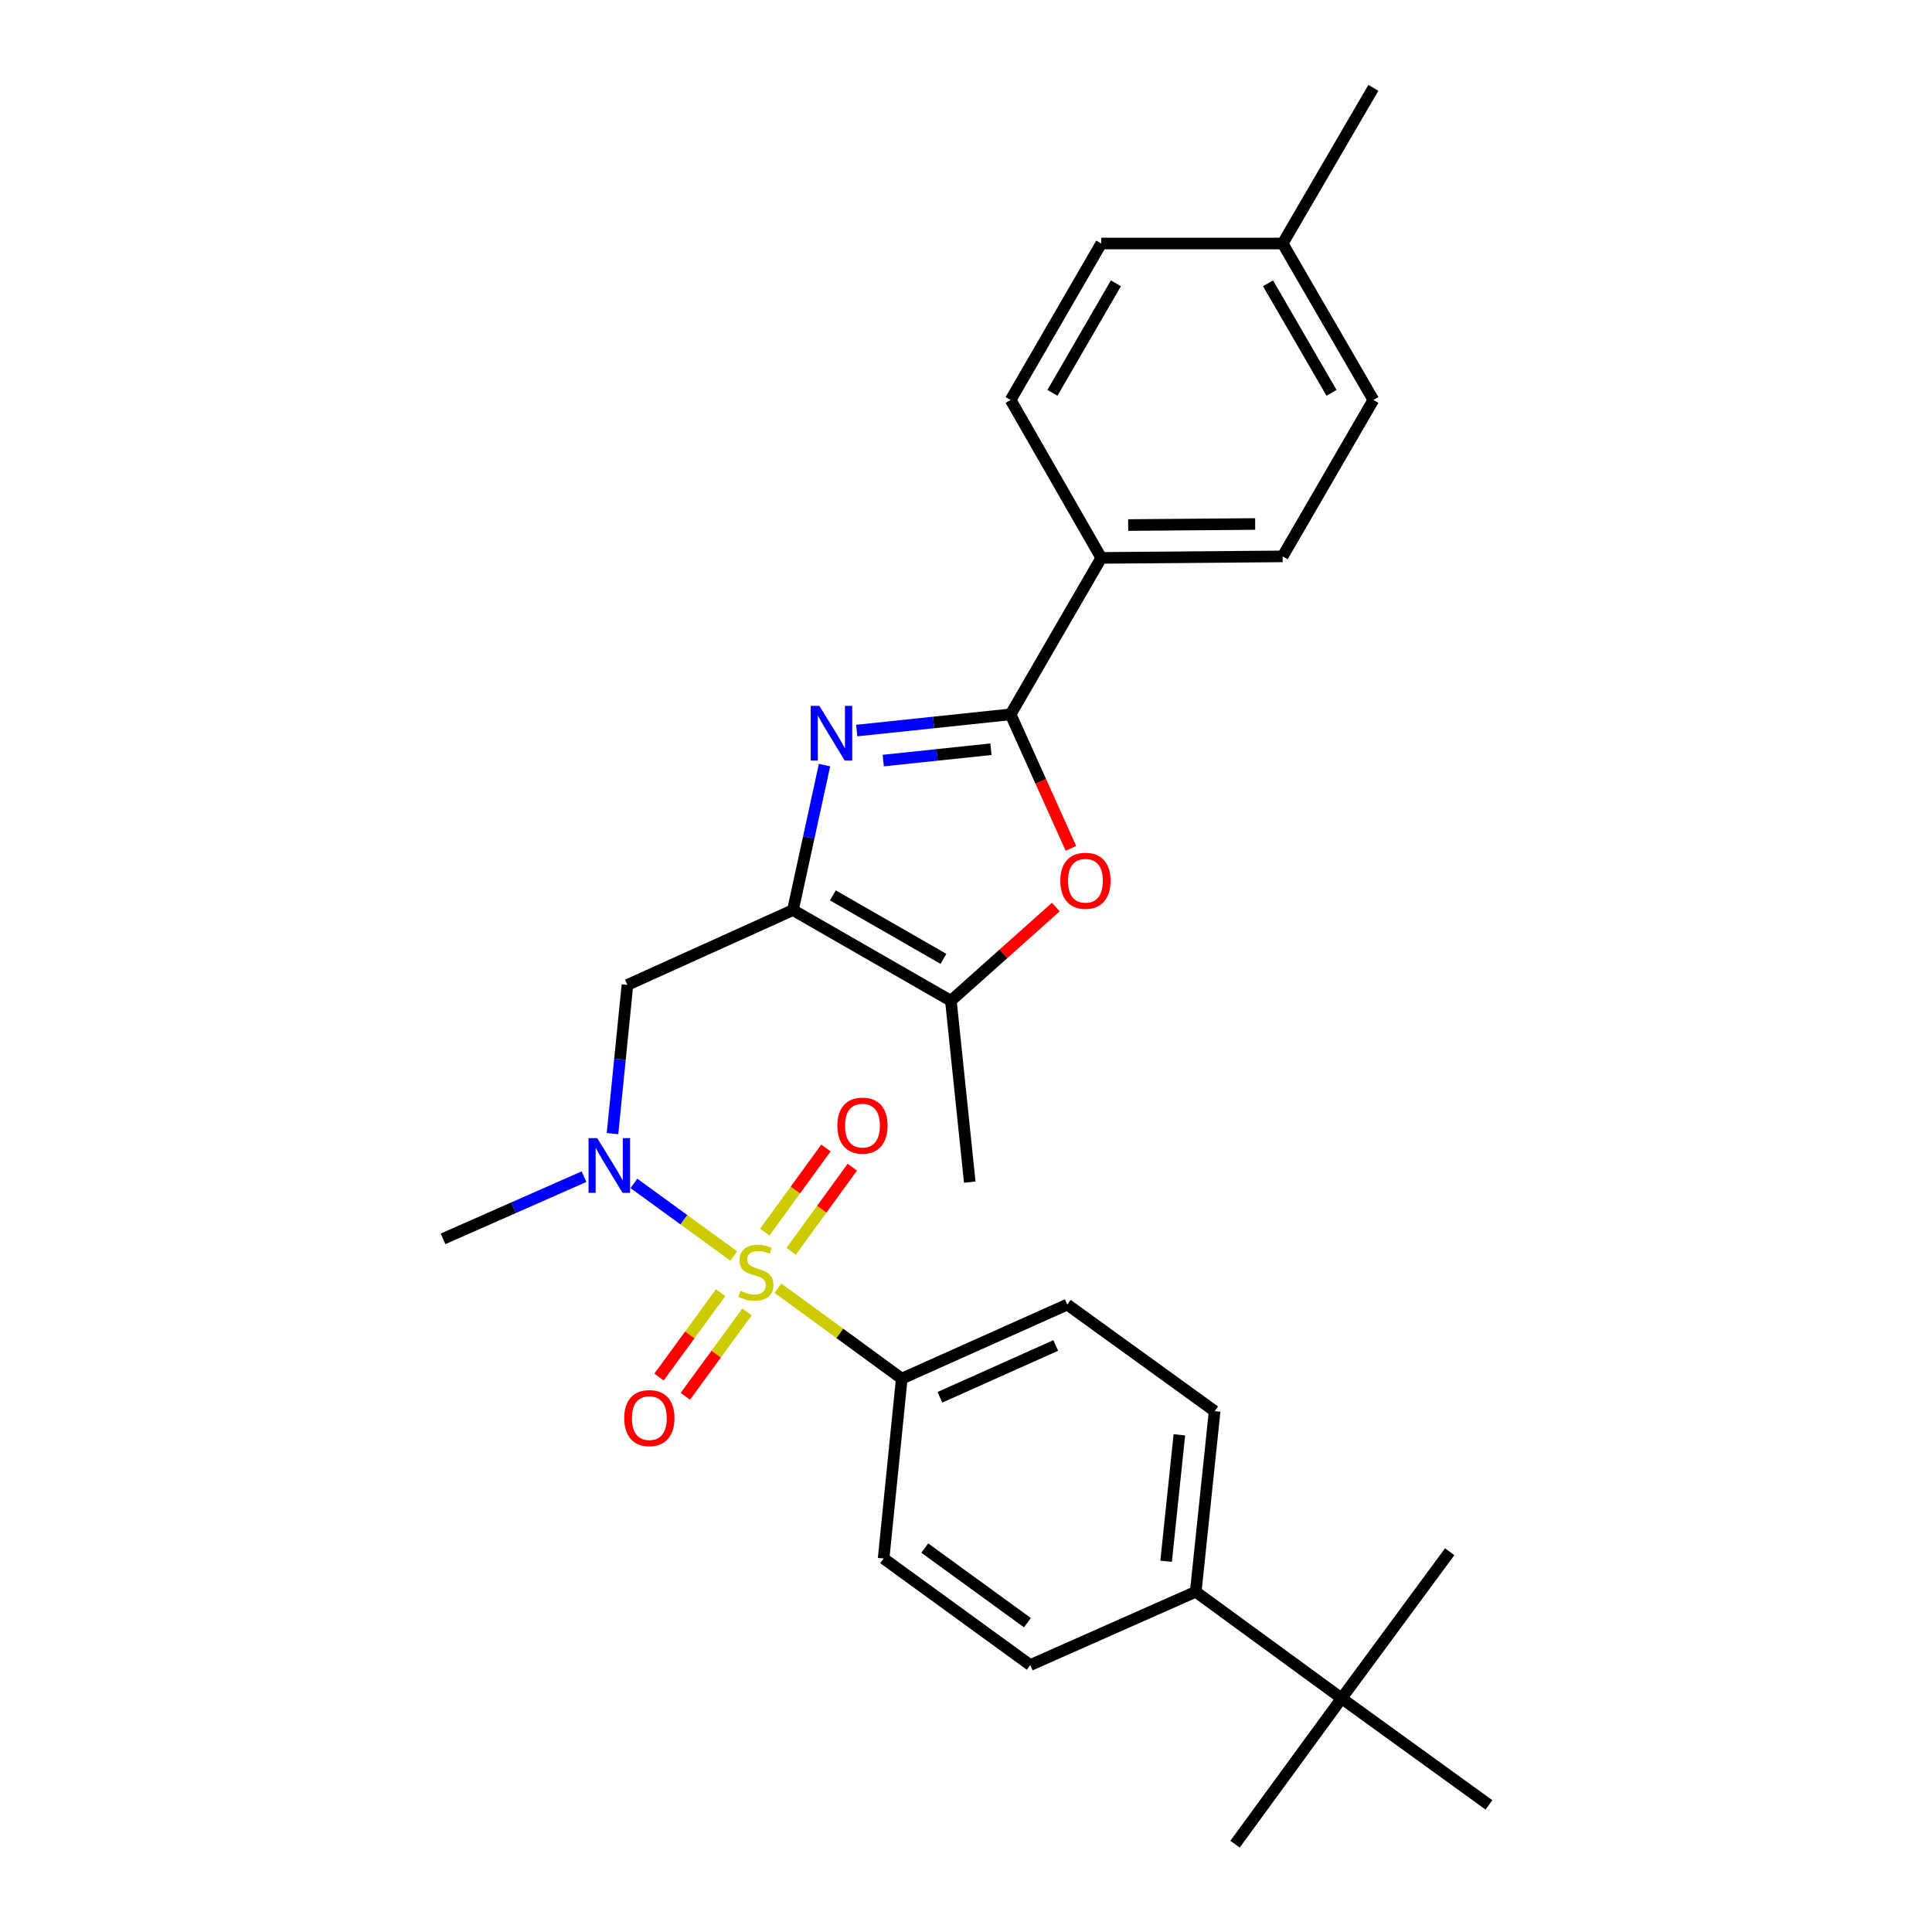 <?xml version='1.0' encoding='iso-8859-1'?>
<svg version='1.1' baseProfile='full'
              xmlns='http://www.w3.org/2000/svg'
                      xmlns:rdkit='http://www.rdkit.org/xml'
                      xmlns:xlink='http://www.w3.org/1999/xlink'
                  xml:space='preserve'
width='1000px' height='1000px' viewBox='0 0 1000 1000'>
<!-- END OF HEADER -->
<rect style='opacity:1.0;fill:#FFFFFF;stroke:none' width='1000' height='1000' x='0' y='0'> </rect>
<path class='bond-4' d='M 379.821,650.12 L 353.963,631.321' style='fill:none;fill-rule:evenodd;stroke:#CCCC00;stroke-width:6px;stroke-linecap:butt;stroke-linejoin:miter;stroke-opacity:1' />
<path class='bond-4' d='M 353.963,631.321 L 328.105,612.522' style='fill:none;fill-rule:evenodd;stroke:#0000FF;stroke-width:6px;stroke-linecap:butt;stroke-linejoin:miter;stroke-opacity:1' />
<path class='bond-7' d='M 402.664,666.766 L 434.704,690.171' style='fill:none;fill-rule:evenodd;stroke:#CCCC00;stroke-width:6px;stroke-linecap:butt;stroke-linejoin:miter;stroke-opacity:1' />
<path class='bond-7' d='M 434.704,690.171 L 466.744,713.577' style='fill:none;fill-rule:evenodd;stroke:#000000;stroke-width:6px;stroke-linecap:butt;stroke-linejoin:miter;stroke-opacity:1' />
<path class='bond-8' d='M 373.011,669.078 L 357.055,690.925' style='fill:none;fill-rule:evenodd;stroke:#CCCC00;stroke-width:6px;stroke-linecap:butt;stroke-linejoin:miter;stroke-opacity:1' />
<path class='bond-8' d='M 357.055,690.925 L 341.1,712.771' style='fill:none;fill-rule:evenodd;stroke:#FF0000;stroke-width:6px;stroke-linecap:butt;stroke-linejoin:miter;stroke-opacity:1' />
<path class='bond-8' d='M 386.647,679.038 L 370.691,700.884' style='fill:none;fill-rule:evenodd;stroke:#CCCC00;stroke-width:6px;stroke-linecap:butt;stroke-linejoin:miter;stroke-opacity:1' />
<path class='bond-8' d='M 370.691,700.884 L 354.736,722.73' style='fill:none;fill-rule:evenodd;stroke:#FF0000;stroke-width:6px;stroke-linecap:butt;stroke-linejoin:miter;stroke-opacity:1' />
<path class='bond-9' d='M 409.501,647.676 L 425.331,625.902' style='fill:none;fill-rule:evenodd;stroke:#CCCC00;stroke-width:6px;stroke-linecap:butt;stroke-linejoin:miter;stroke-opacity:1' />
<path class='bond-9' d='M 425.331,625.902 L 441.162,604.128' style='fill:none;fill-rule:evenodd;stroke:#FF0000;stroke-width:6px;stroke-linecap:butt;stroke-linejoin:miter;stroke-opacity:1' />
<path class='bond-9' d='M 395.843,637.746 L 411.674,615.972' style='fill:none;fill-rule:evenodd;stroke:#CCCC00;stroke-width:6px;stroke-linecap:butt;stroke-linejoin:miter;stroke-opacity:1' />
<path class='bond-9' d='M 411.674,615.972 L 427.504,594.198' style='fill:none;fill-rule:evenodd;stroke:#FF0000;stroke-width:6px;stroke-linecap:butt;stroke-linejoin:miter;stroke-opacity:1' />
<path class='bond-0' d='M 426.771,396.022 L 418.601,433.536' style='fill:none;fill-rule:evenodd;stroke:#0000FF;stroke-width:6px;stroke-linecap:butt;stroke-linejoin:miter;stroke-opacity:1' />
<path class='bond-0' d='M 418.601,433.536 L 410.431,471.05' style='fill:none;fill-rule:evenodd;stroke:#000000;stroke-width:6px;stroke-linecap:butt;stroke-linejoin:miter;stroke-opacity:1' />
<path class='bond-2' d='M 443.436,378.142 L 483.261,373.944' style='fill:none;fill-rule:evenodd;stroke:#0000FF;stroke-width:6px;stroke-linecap:butt;stroke-linejoin:miter;stroke-opacity:1' />
<path class='bond-2' d='M 483.261,373.944 L 523.087,369.745' style='fill:none;fill-rule:evenodd;stroke:#000000;stroke-width:6px;stroke-linecap:butt;stroke-linejoin:miter;stroke-opacity:1' />
<path class='bond-2' d='M 457.154,393.675 L 485.032,390.736' style='fill:none;fill-rule:evenodd;stroke:#0000FF;stroke-width:6px;stroke-linecap:butt;stroke-linejoin:miter;stroke-opacity:1' />
<path class='bond-2' d='M 485.032,390.736 L 512.909,387.797' style='fill:none;fill-rule:evenodd;stroke:#000000;stroke-width:6px;stroke-linecap:butt;stroke-linejoin:miter;stroke-opacity:1' />
<path class='bond-1' d='M 410.431,471.05 L 324.754,509.784' style='fill:none;fill-rule:evenodd;stroke:#000000;stroke-width:6px;stroke-linecap:butt;stroke-linejoin:miter;stroke-opacity:1' />
<path class='bond-5' d='M 410.431,471.05 L 492.176,517.993' style='fill:none;fill-rule:evenodd;stroke:#000000;stroke-width:6px;stroke-linecap:butt;stroke-linejoin:miter;stroke-opacity:1' />
<path class='bond-5' d='M 431.101,463.449 L 488.323,496.308' style='fill:none;fill-rule:evenodd;stroke:#000000;stroke-width:6px;stroke-linecap:butt;stroke-linejoin:miter;stroke-opacity:1' />
<path class='bond-10' d='M 523.087,369.745 L 570.01,288.769' style='fill:none;fill-rule:evenodd;stroke:#000000;stroke-width:6px;stroke-linecap:butt;stroke-linejoin:miter;stroke-opacity:1' />
<path class='bond-29' d='M 523.087,369.745 L 538.7,404.431' style='fill:none;fill-rule:evenodd;stroke:#000000;stroke-width:6px;stroke-linecap:butt;stroke-linejoin:miter;stroke-opacity:1' />
<path class='bond-29' d='M 538.7,404.431 L 554.313,439.118' style='fill:none;fill-rule:evenodd;stroke:#FF0000;stroke-width:6px;stroke-linecap:butt;stroke-linejoin:miter;stroke-opacity:1' />
<path class='bond-3' d='M 546.486,469.491 L 519.331,493.742' style='fill:none;fill-rule:evenodd;stroke:#FF0000;stroke-width:6px;stroke-linecap:butt;stroke-linejoin:miter;stroke-opacity:1' />
<path class='bond-3' d='M 519.331,493.742 L 492.176,517.993' style='fill:none;fill-rule:evenodd;stroke:#000000;stroke-width:6px;stroke-linecap:butt;stroke-linejoin:miter;stroke-opacity:1' />
<path class='bond-6' d='M 317.03,586.757 L 320.892,548.271' style='fill:none;fill-rule:evenodd;stroke:#0000FF;stroke-width:6px;stroke-linecap:butt;stroke-linejoin:miter;stroke-opacity:1' />
<path class='bond-6' d='M 320.892,548.271 L 324.754,509.784' style='fill:none;fill-rule:evenodd;stroke:#000000;stroke-width:6px;stroke-linecap:butt;stroke-linejoin:miter;stroke-opacity:1' />
<path class='bond-22' d='M 302.282,609.04 L 265.802,625.131' style='fill:none;fill-rule:evenodd;stroke:#0000FF;stroke-width:6px;stroke-linecap:butt;stroke-linejoin:miter;stroke-opacity:1' />
<path class='bond-22' d='M 265.802,625.131 L 229.322,641.221' style='fill:none;fill-rule:evenodd;stroke:#000000;stroke-width:6px;stroke-linecap:butt;stroke-linejoin:miter;stroke-opacity:1' />
<path class='bond-23' d='M 492.176,517.993 L 501.942,611.877' style='fill:none;fill-rule:evenodd;stroke:#000000;stroke-width:6px;stroke-linecap:butt;stroke-linejoin:miter;stroke-opacity:1' />
<path class='bond-13' d='M 466.744,713.577 L 457.354,806.673' style='fill:none;fill-rule:evenodd;stroke:#000000;stroke-width:6px;stroke-linecap:butt;stroke-linejoin:miter;stroke-opacity:1' />
<path class='bond-14' d='M 466.744,713.577 L 552.411,675.246' style='fill:none;fill-rule:evenodd;stroke:#000000;stroke-width:6px;stroke-linecap:butt;stroke-linejoin:miter;stroke-opacity:1' />
<path class='bond-14' d='M 486.491,723.24 L 546.458,696.409' style='fill:none;fill-rule:evenodd;stroke:#000000;stroke-width:6px;stroke-linecap:butt;stroke-linejoin:miter;stroke-opacity:1' />
<path class='bond-17' d='M 570.01,288.769 L 663.895,287.981' style='fill:none;fill-rule:evenodd;stroke:#000000;stroke-width:6px;stroke-linecap:butt;stroke-linejoin:miter;stroke-opacity:1' />
<path class='bond-17' d='M 583.951,271.765 L 649.67,271.214' style='fill:none;fill-rule:evenodd;stroke:#000000;stroke-width:6px;stroke-linecap:butt;stroke-linejoin:miter;stroke-opacity:1' />
<path class='bond-18' d='M 570.01,288.769 L 523.087,207.014' style='fill:none;fill-rule:evenodd;stroke:#000000;stroke-width:6px;stroke-linecap:butt;stroke-linejoin:miter;stroke-opacity:1' />
<path class='bond-11' d='M 694.421,879.047 L 618.904,823.897' style='fill:none;fill-rule:evenodd;stroke:#000000;stroke-width:6px;stroke-linecap:butt;stroke-linejoin:miter;stroke-opacity:1' />
<path class='bond-24' d='M 694.421,879.047 L 750.359,803.165' style='fill:none;fill-rule:evenodd;stroke:#000000;stroke-width:6px;stroke-linecap:butt;stroke-linejoin:miter;stroke-opacity:1' />
<path class='bond-25' d='M 694.421,879.047 L 770.678,934.208' style='fill:none;fill-rule:evenodd;stroke:#000000;stroke-width:6px;stroke-linecap:butt;stroke-linejoin:miter;stroke-opacity:1' />
<path class='bond-26' d='M 694.421,879.047 L 639.251,954.545' style='fill:none;fill-rule:evenodd;stroke:#000000;stroke-width:6px;stroke-linecap:butt;stroke-linejoin:miter;stroke-opacity:1' />
<path class='bond-12' d='M 618.904,823.897 L 628.698,730.397' style='fill:none;fill-rule:evenodd;stroke:#000000;stroke-width:6px;stroke-linecap:butt;stroke-linejoin:miter;stroke-opacity:1' />
<path class='bond-12' d='M 603.579,808.113 L 610.435,742.663' style='fill:none;fill-rule:evenodd;stroke:#000000;stroke-width:6px;stroke-linecap:butt;stroke-linejoin:miter;stroke-opacity:1' />
<path class='bond-28' d='M 618.904,823.897 L 533.256,861.833' style='fill:none;fill-rule:evenodd;stroke:#000000;stroke-width:6px;stroke-linecap:butt;stroke-linejoin:miter;stroke-opacity:1' />
<path class='bond-15' d='M 457.354,806.673 L 533.256,861.833' style='fill:none;fill-rule:evenodd;stroke:#000000;stroke-width:6px;stroke-linecap:butt;stroke-linejoin:miter;stroke-opacity:1' />
<path class='bond-15' d='M 478.666,801.288 L 531.797,839.9' style='fill:none;fill-rule:evenodd;stroke:#000000;stroke-width:6px;stroke-linecap:butt;stroke-linejoin:miter;stroke-opacity:1' />
<path class='bond-16' d='M 552.411,675.246 L 628.698,730.397' style='fill:none;fill-rule:evenodd;stroke:#000000;stroke-width:6px;stroke-linecap:butt;stroke-linejoin:miter;stroke-opacity:1' />
<path class='bond-20' d='M 663.895,287.981 L 710.856,207.014' style='fill:none;fill-rule:evenodd;stroke:#000000;stroke-width:6px;stroke-linecap:butt;stroke-linejoin:miter;stroke-opacity:1' />
<path class='bond-19' d='M 523.087,207.014 L 570.01,126.037' style='fill:none;fill-rule:evenodd;stroke:#000000;stroke-width:6px;stroke-linecap:butt;stroke-linejoin:miter;stroke-opacity:1' />
<path class='bond-19' d='M 544.735,203.333 L 577.582,146.65' style='fill:none;fill-rule:evenodd;stroke:#000000;stroke-width:6px;stroke-linecap:butt;stroke-linejoin:miter;stroke-opacity:1' />
<path class='bond-21' d='M 570.01,126.037 L 663.895,126.037' style='fill:none;fill-rule:evenodd;stroke:#000000;stroke-width:6px;stroke-linecap:butt;stroke-linejoin:miter;stroke-opacity:1' />
<path class='bond-30' d='M 710.856,207.014 L 663.895,126.037' style='fill:none;fill-rule:evenodd;stroke:#000000;stroke-width:6px;stroke-linecap:butt;stroke-linejoin:miter;stroke-opacity:1' />
<path class='bond-30' d='M 689.205,203.338 L 656.332,146.655' style='fill:none;fill-rule:evenodd;stroke:#000000;stroke-width:6px;stroke-linecap:butt;stroke-linejoin:miter;stroke-opacity:1' />
<path class='bond-27' d='M 663.895,126.037 L 710.856,45.455' style='fill:none;fill-rule:evenodd;stroke:#000000;stroke-width:6px;stroke-linecap:butt;stroke-linejoin:miter;stroke-opacity:1' />
<path  class='atom-0' d='M 383.246 668.146
Q 383.566 668.266, 384.886 668.826
Q 386.206 669.386, 387.646 669.746
Q 389.126 670.066, 390.566 670.066
Q 393.246 670.066, 394.806 668.786
Q 396.366 667.466, 396.366 665.186
Q 396.366 663.626, 395.566 662.666
Q 394.806 661.706, 393.606 661.186
Q 392.406 660.666, 390.406 660.066
Q 387.886 659.306, 386.366 658.586
Q 384.886 657.866, 383.806 656.346
Q 382.766 654.826, 382.766 652.266
Q 382.766 648.706, 385.166 646.506
Q 387.606 644.306, 392.406 644.306
Q 395.686 644.306, 399.406 645.866
L 398.486 648.946
Q 395.086 647.546, 392.526 647.546
Q 389.766 647.546, 388.246 648.706
Q 386.726 649.826, 386.766 651.786
Q 386.766 653.306, 387.526 654.226
Q 388.326 655.146, 389.446 655.666
Q 390.606 656.186, 392.526 656.786
Q 395.086 657.586, 396.606 658.386
Q 398.126 659.186, 399.206 660.826
Q 400.326 662.426, 400.326 665.186
Q 400.326 669.106, 397.686 671.226
Q 395.086 673.306, 390.726 673.306
Q 388.206 673.306, 386.286 672.746
Q 384.406 672.226, 382.166 671.306
L 383.246 668.146
' fill='#CCCC00'/>
<path  class='atom-1' d='M 424.105 365.36
L 433.385 380.36
Q 434.305 381.84, 435.785 384.52
Q 437.265 387.2, 437.345 387.36
L 437.345 365.36
L 441.105 365.36
L 441.105 393.68
L 437.225 393.68
L 427.265 377.28
Q 426.105 375.36, 424.865 373.16
Q 423.665 370.96, 423.305 370.28
L 423.305 393.68
L 419.625 393.68
L 419.625 365.36
L 424.105 365.36
' fill='#0000FF'/>
<path  class='atom-4' d='M 548.821 455.877
Q 548.821 449.077, 552.181 445.277
Q 555.541 441.477, 561.821 441.477
Q 568.101 441.477, 571.461 445.277
Q 574.821 449.077, 574.821 455.877
Q 574.821 462.757, 571.421 466.677
Q 568.021 470.557, 561.821 470.557
Q 555.581 470.557, 552.181 466.677
Q 548.821 462.797, 548.821 455.877
M 561.821 467.357
Q 566.141 467.357, 568.461 464.477
Q 570.821 461.557, 570.821 455.877
Q 570.821 450.317, 568.461 447.517
Q 566.141 444.677, 561.821 444.677
Q 557.501 444.677, 555.141 447.477
Q 552.821 450.277, 552.821 455.877
Q 552.821 461.597, 555.141 464.477
Q 557.501 467.357, 561.821 467.357
' fill='#FF0000'/>
<path  class='atom-5' d='M 309.113 589.106
L 318.393 604.106
Q 319.313 605.586, 320.793 608.266
Q 322.273 610.946, 322.353 611.106
L 322.353 589.106
L 326.113 589.106
L 326.113 617.426
L 322.233 617.426
L 312.273 601.026
Q 311.113 599.106, 309.873 596.906
Q 308.673 594.706, 308.313 594.026
L 308.313 617.426
L 304.633 617.426
L 304.633 589.106
L 309.113 589.106
' fill='#0000FF'/>
<path  class='atom-9' d='M 323.105 734.004
Q 323.105 727.204, 326.465 723.404
Q 329.825 719.604, 336.105 719.604
Q 342.385 719.604, 345.745 723.404
Q 349.105 727.204, 349.105 734.004
Q 349.105 740.884, 345.705 744.804
Q 342.305 748.684, 336.105 748.684
Q 329.865 748.684, 326.465 744.804
Q 323.105 740.924, 323.105 734.004
M 336.105 745.484
Q 340.425 745.484, 342.745 742.604
Q 345.105 739.684, 345.105 734.004
Q 345.105 728.444, 342.745 725.644
Q 340.425 722.804, 336.105 722.804
Q 331.785 722.804, 329.425 725.604
Q 327.105 728.404, 327.105 734.004
Q 327.105 739.724, 329.425 742.604
Q 331.785 745.484, 336.105 745.484
' fill='#FF0000'/>
<path  class='atom-10' d='M 433.416 582.623
Q 433.416 575.823, 436.776 572.023
Q 440.136 568.223, 446.416 568.223
Q 452.696 568.223, 456.056 572.023
Q 459.416 575.823, 459.416 582.623
Q 459.416 589.503, 456.016 593.423
Q 452.616 597.303, 446.416 597.303
Q 440.176 597.303, 436.776 593.423
Q 433.416 589.543, 433.416 582.623
M 446.416 594.103
Q 450.736 594.103, 453.056 591.223
Q 455.416 588.303, 455.416 582.623
Q 455.416 577.063, 453.056 574.263
Q 450.736 571.423, 446.416 571.423
Q 442.096 571.423, 439.736 574.223
Q 437.416 577.023, 437.416 582.623
Q 437.416 588.343, 439.736 591.223
Q 442.096 594.103, 446.416 594.103
' fill='#FF0000'/>
</svg>
